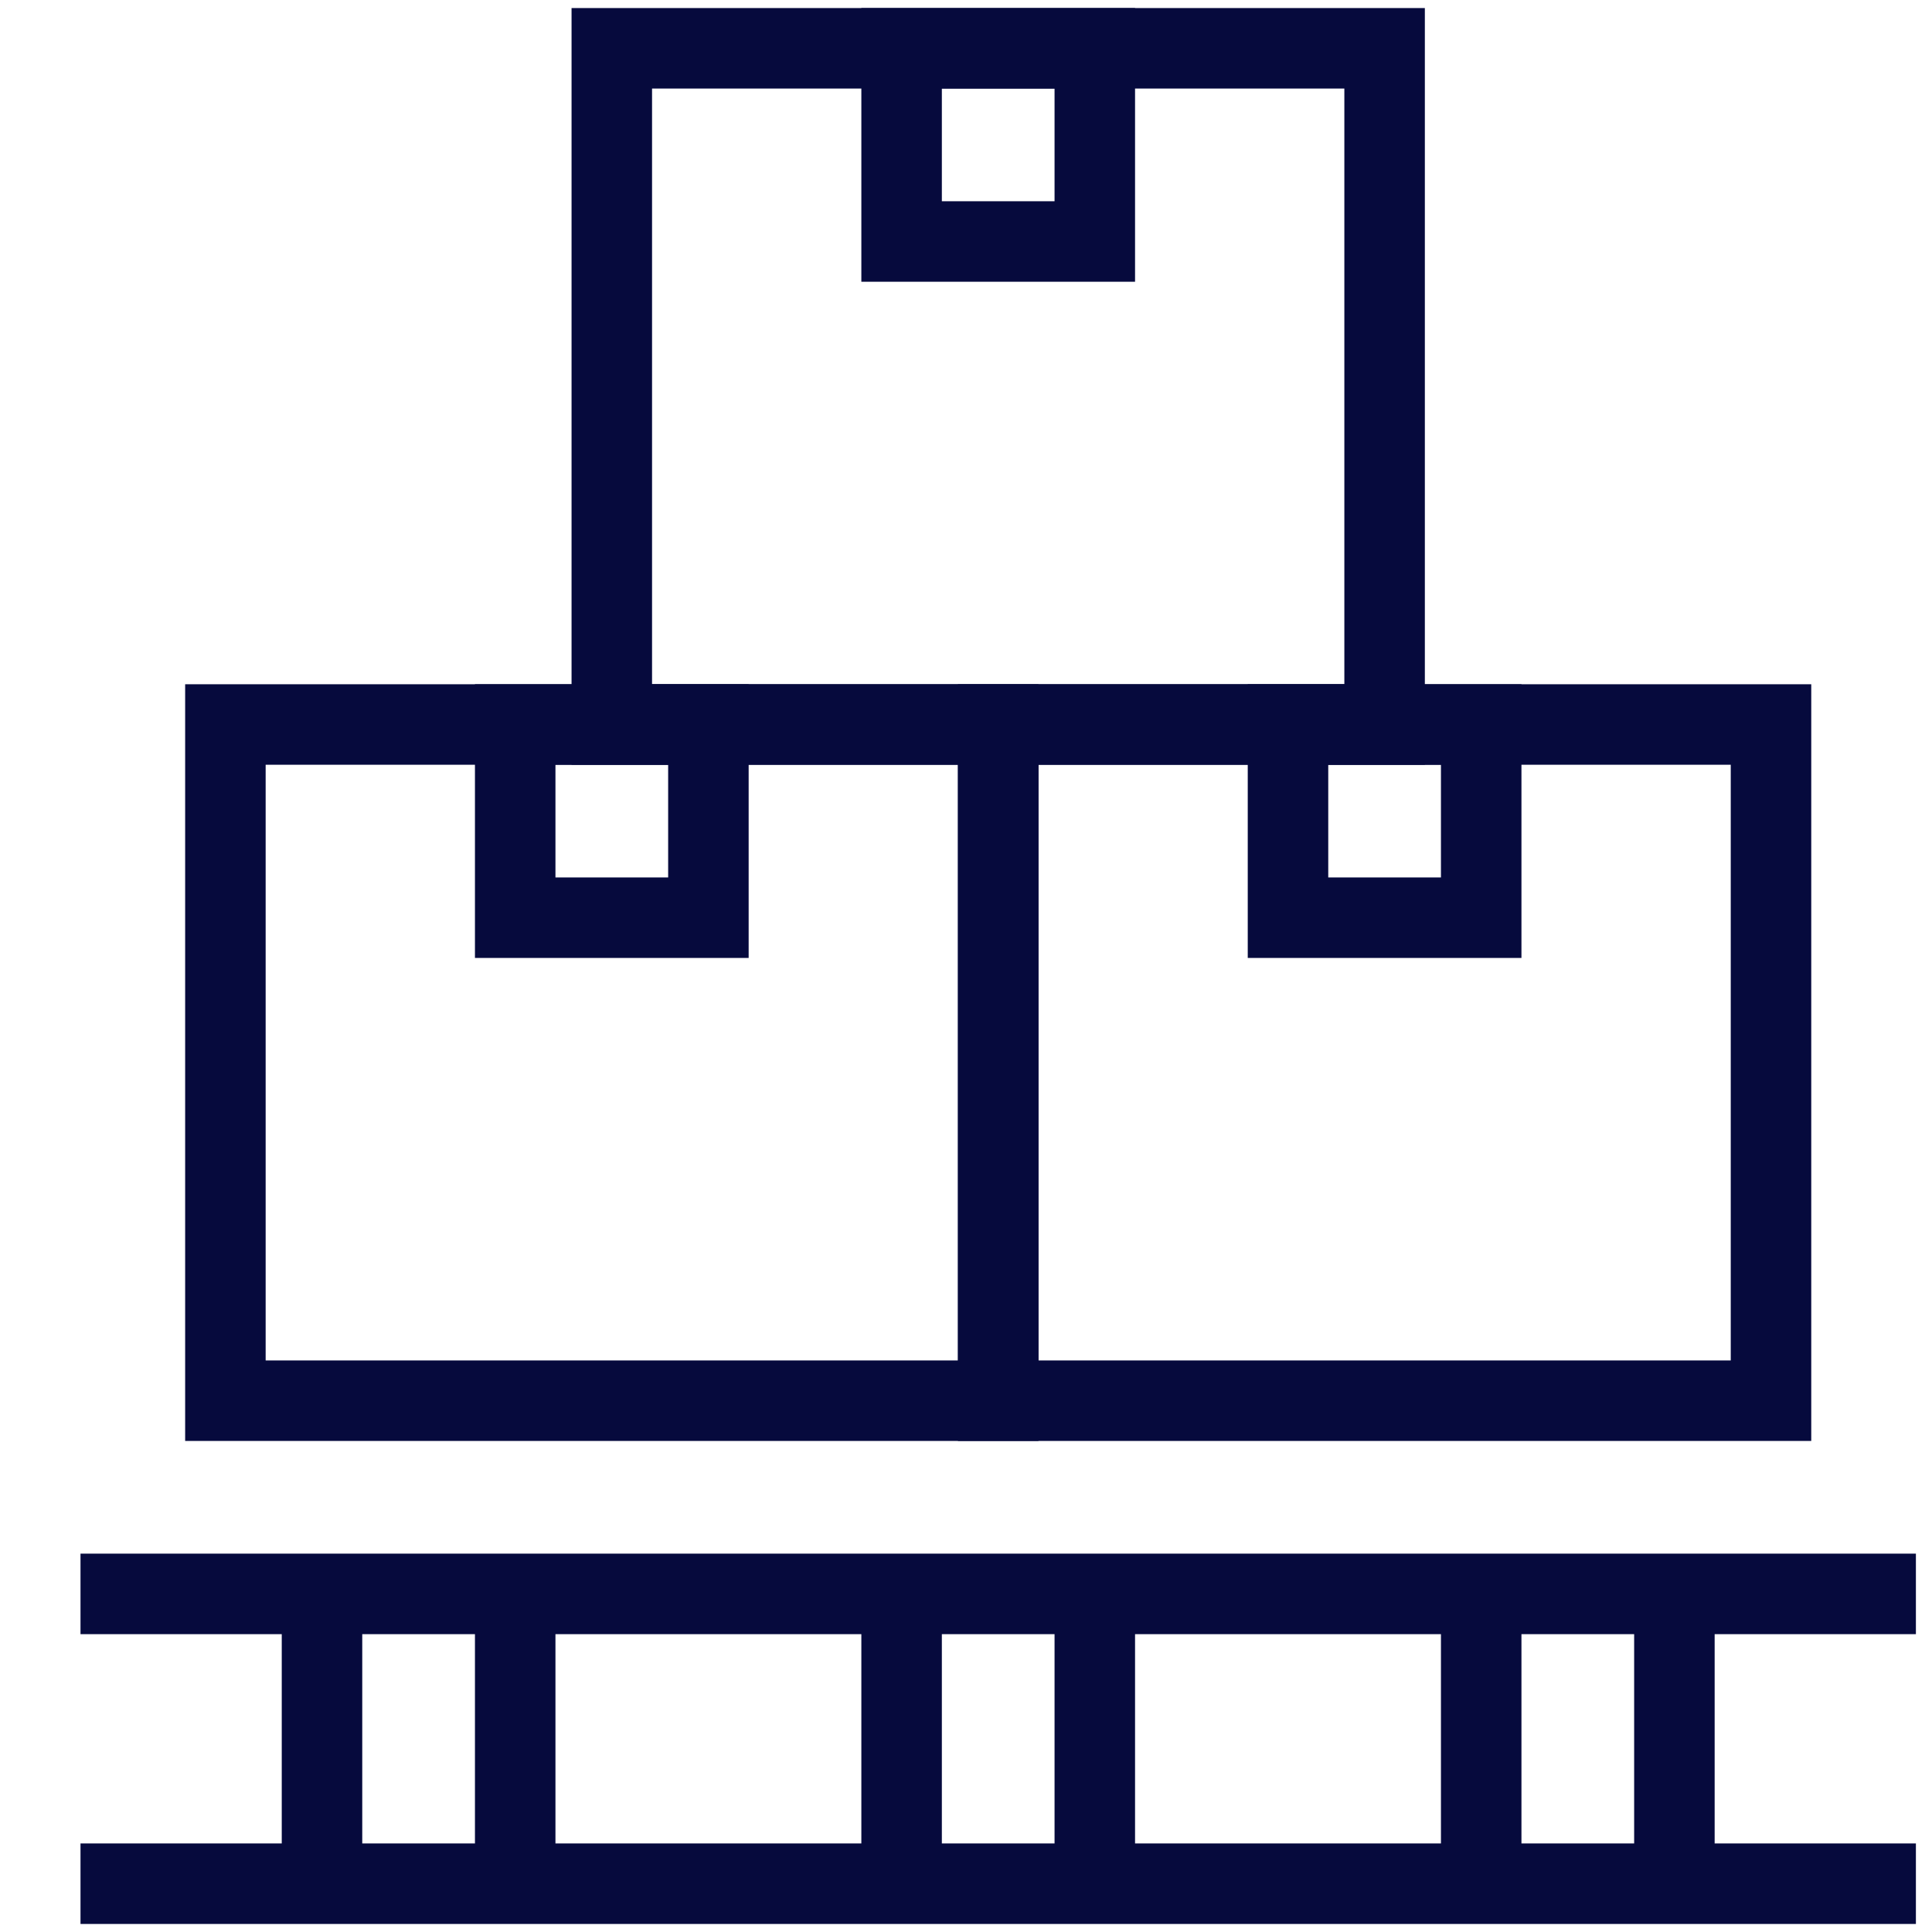 <svg width="24" height="24" viewBox="0 0 24 24" fill="none" xmlns="http://www.w3.org/2000/svg">
<g clip-path="url(#clip0_20145:96416)">
<path d="M1 19.8H23.8" stroke="#060A3D" stroke-miterlimit="10"/>
<path d="M1 23.4H23.8" stroke="#060A3D" stroke-miterlimit="10"/>
<path d="M4 19.8V23.4" stroke="#060A3D" stroke-miterlimit="10"/>
<path d="M6.4 19.8V23.4" stroke="#060A3D" stroke-miterlimit="10"/>
<path d="M11.2 19.8V23.4" stroke="#060A3D" stroke-miterlimit="10"/>
<path d="M13.6 19.8V23.4" stroke="#060A3D" stroke-miterlimit="10"/>
<path d="M20.8 19.8V23.4" stroke="#060A3D" stroke-miterlimit="10"/>
<path d="M18.4 19.8V23.4" stroke="#060A3D" stroke-miterlimit="10"/>
<path d="M12.4 9H2.8V17.4H12.4V9Z" stroke="#060A3D" stroke-miterlimit="10"/>
<path d="M22 9H12.4V17.4H22V9Z" stroke="#060A3D" stroke-miterlimit="10"/>
<path d="M17.2 0.6H7.6V9H17.2V0.6Z" stroke="#060A3D" stroke-miterlimit="10"/>
<path d="M13.6 0.6H11.2V3H13.6V0.6Z" stroke="#060A3D" stroke-miterlimit="10"/>
<path d="M8.8 9H6.4V11.4H8.8V9Z" stroke="#060A3D" stroke-miterlimit="10"/>
<path d="M18.4 9H16V11.4H18.4V9Z" stroke="#060A3D" stroke-miterlimit="10"/>
</g>
<defs>
<clipPath id="clip0_20145:96416">
<rect width="22.8" height="24" fill="white" transform="translate(1)"/>
</clipPath>
</defs>
</svg>
